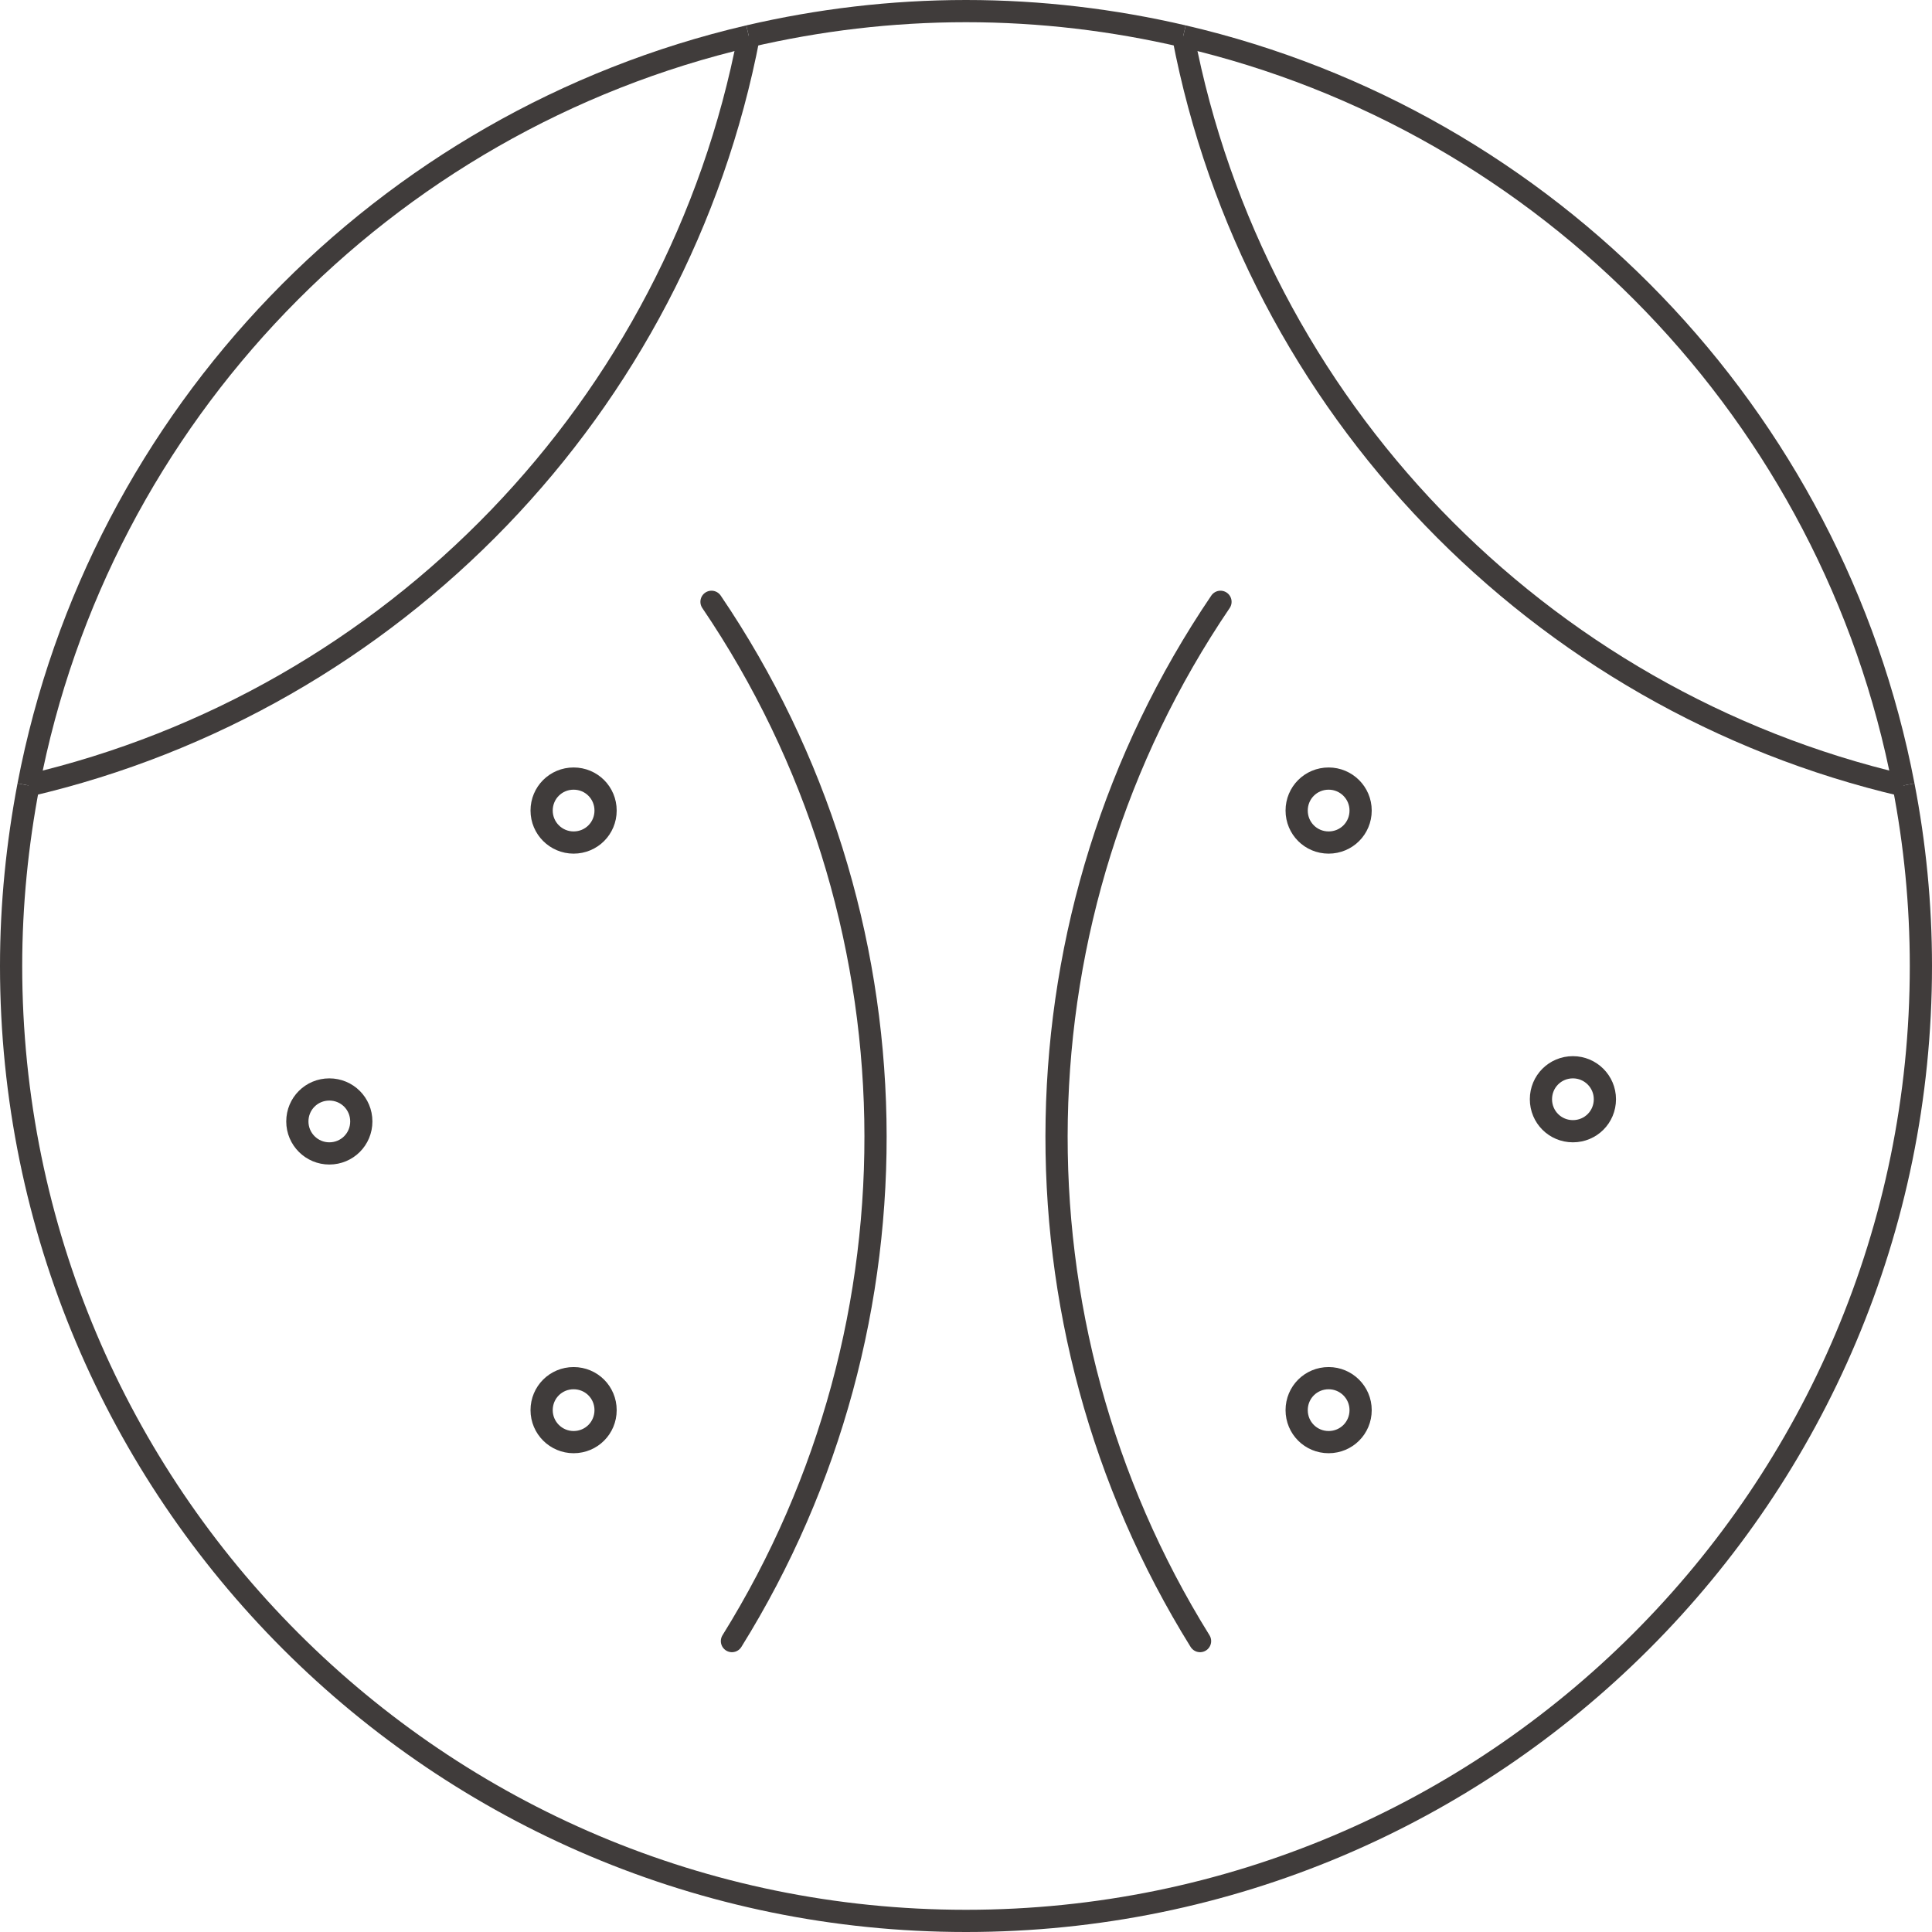 <?xml version="1.0" encoding="UTF-8"?><svg id="_레이어_2" xmlns="http://www.w3.org/2000/svg" viewBox="0 0 87 87"><defs><style>.cls-1,.cls-2{fill:none;stroke:#403c3b;stroke-miterlimit:10;}.cls-2{stroke-linecap:round;}</style></defs><g id="_레이어_1-2"><path class="cls-1" d="M25.83,37.94c-.79,0-1.44-.64-1.44-1.44s.64-1.44,1.44-1.44,1.44.64,1.44,1.44-.64,1.44-1.44,1.44Z"/><path class="cls-1" d="M14.83,51.94c-.79,0-1.44-.64-1.44-1.44s.64-1.44,1.44-1.44,1.44.64,1.44,1.44-.64,1.44-1.44,1.44Z"/><path class="cls-1" d="M25.83,64.94c-.79,0-1.44-.64-1.44-1.44s.64-1.44,1.44-1.44,1.44.64,1.44,1.44-.64,1.44-1.44,1.44Z"/><path class="cls-1" d="M59.83,62.06c.79,0,1.44.64,1.44,1.44s-.64,1.44-1.44,1.44-1.44-.64-1.44-1.44.64-1.44,1.44-1.44Z"/><path class="cls-1" d="M70.83,48.06c.79,0,1.44.64,1.44,1.44s-.64,1.44-1.44,1.44-1.44-.64-1.44-1.44.64-1.44,1.44-1.44Z"/><path class="cls-1" d="M59.83,35.06c.79,0,1.44.64,1.44,1.44s-.64,1.44-1.44,1.44-1.44-.64-1.44-1.44.64-1.44,1.44-1.44Z"/><path class="cls-1" d="M53.28,1.63c16.44,3.82,29.25,17.07,32.44,33.74"/><path class="cls-1" d="M1.28,35.37C4.47,18.7,17.28,5.46,33.72,1.63"/><path class="cls-1" d="M1.28,35.37c-.5,2.63-.78,5.35-.78,8.13,0,23.75,19.25,43,43,43s43-19.25,43-43c0-2.78-.27-5.5-.78-8.13"/><path class="cls-1" d="M53.28,1.63c-3.14-.73-6.41-1.13-9.78-1.13s-6.64.4-9.78,1.13"/><path class="cls-1" d="M1.28,35.37C17.72,31.54,30.53,18.3,33.72,1.63"/><path class="cls-1" d="M53.28,1.63c3.19,16.67,16.01,29.91,32.44,33.74"/><path class="cls-2" d="M32.96,73.9c8.92-14.33,8.61-32.75-.92-46.8"/><path class="cls-2" d="M54.96,27.1c-9.53,14.05-9.83,32.47-.92,46.8"/></g></svg>